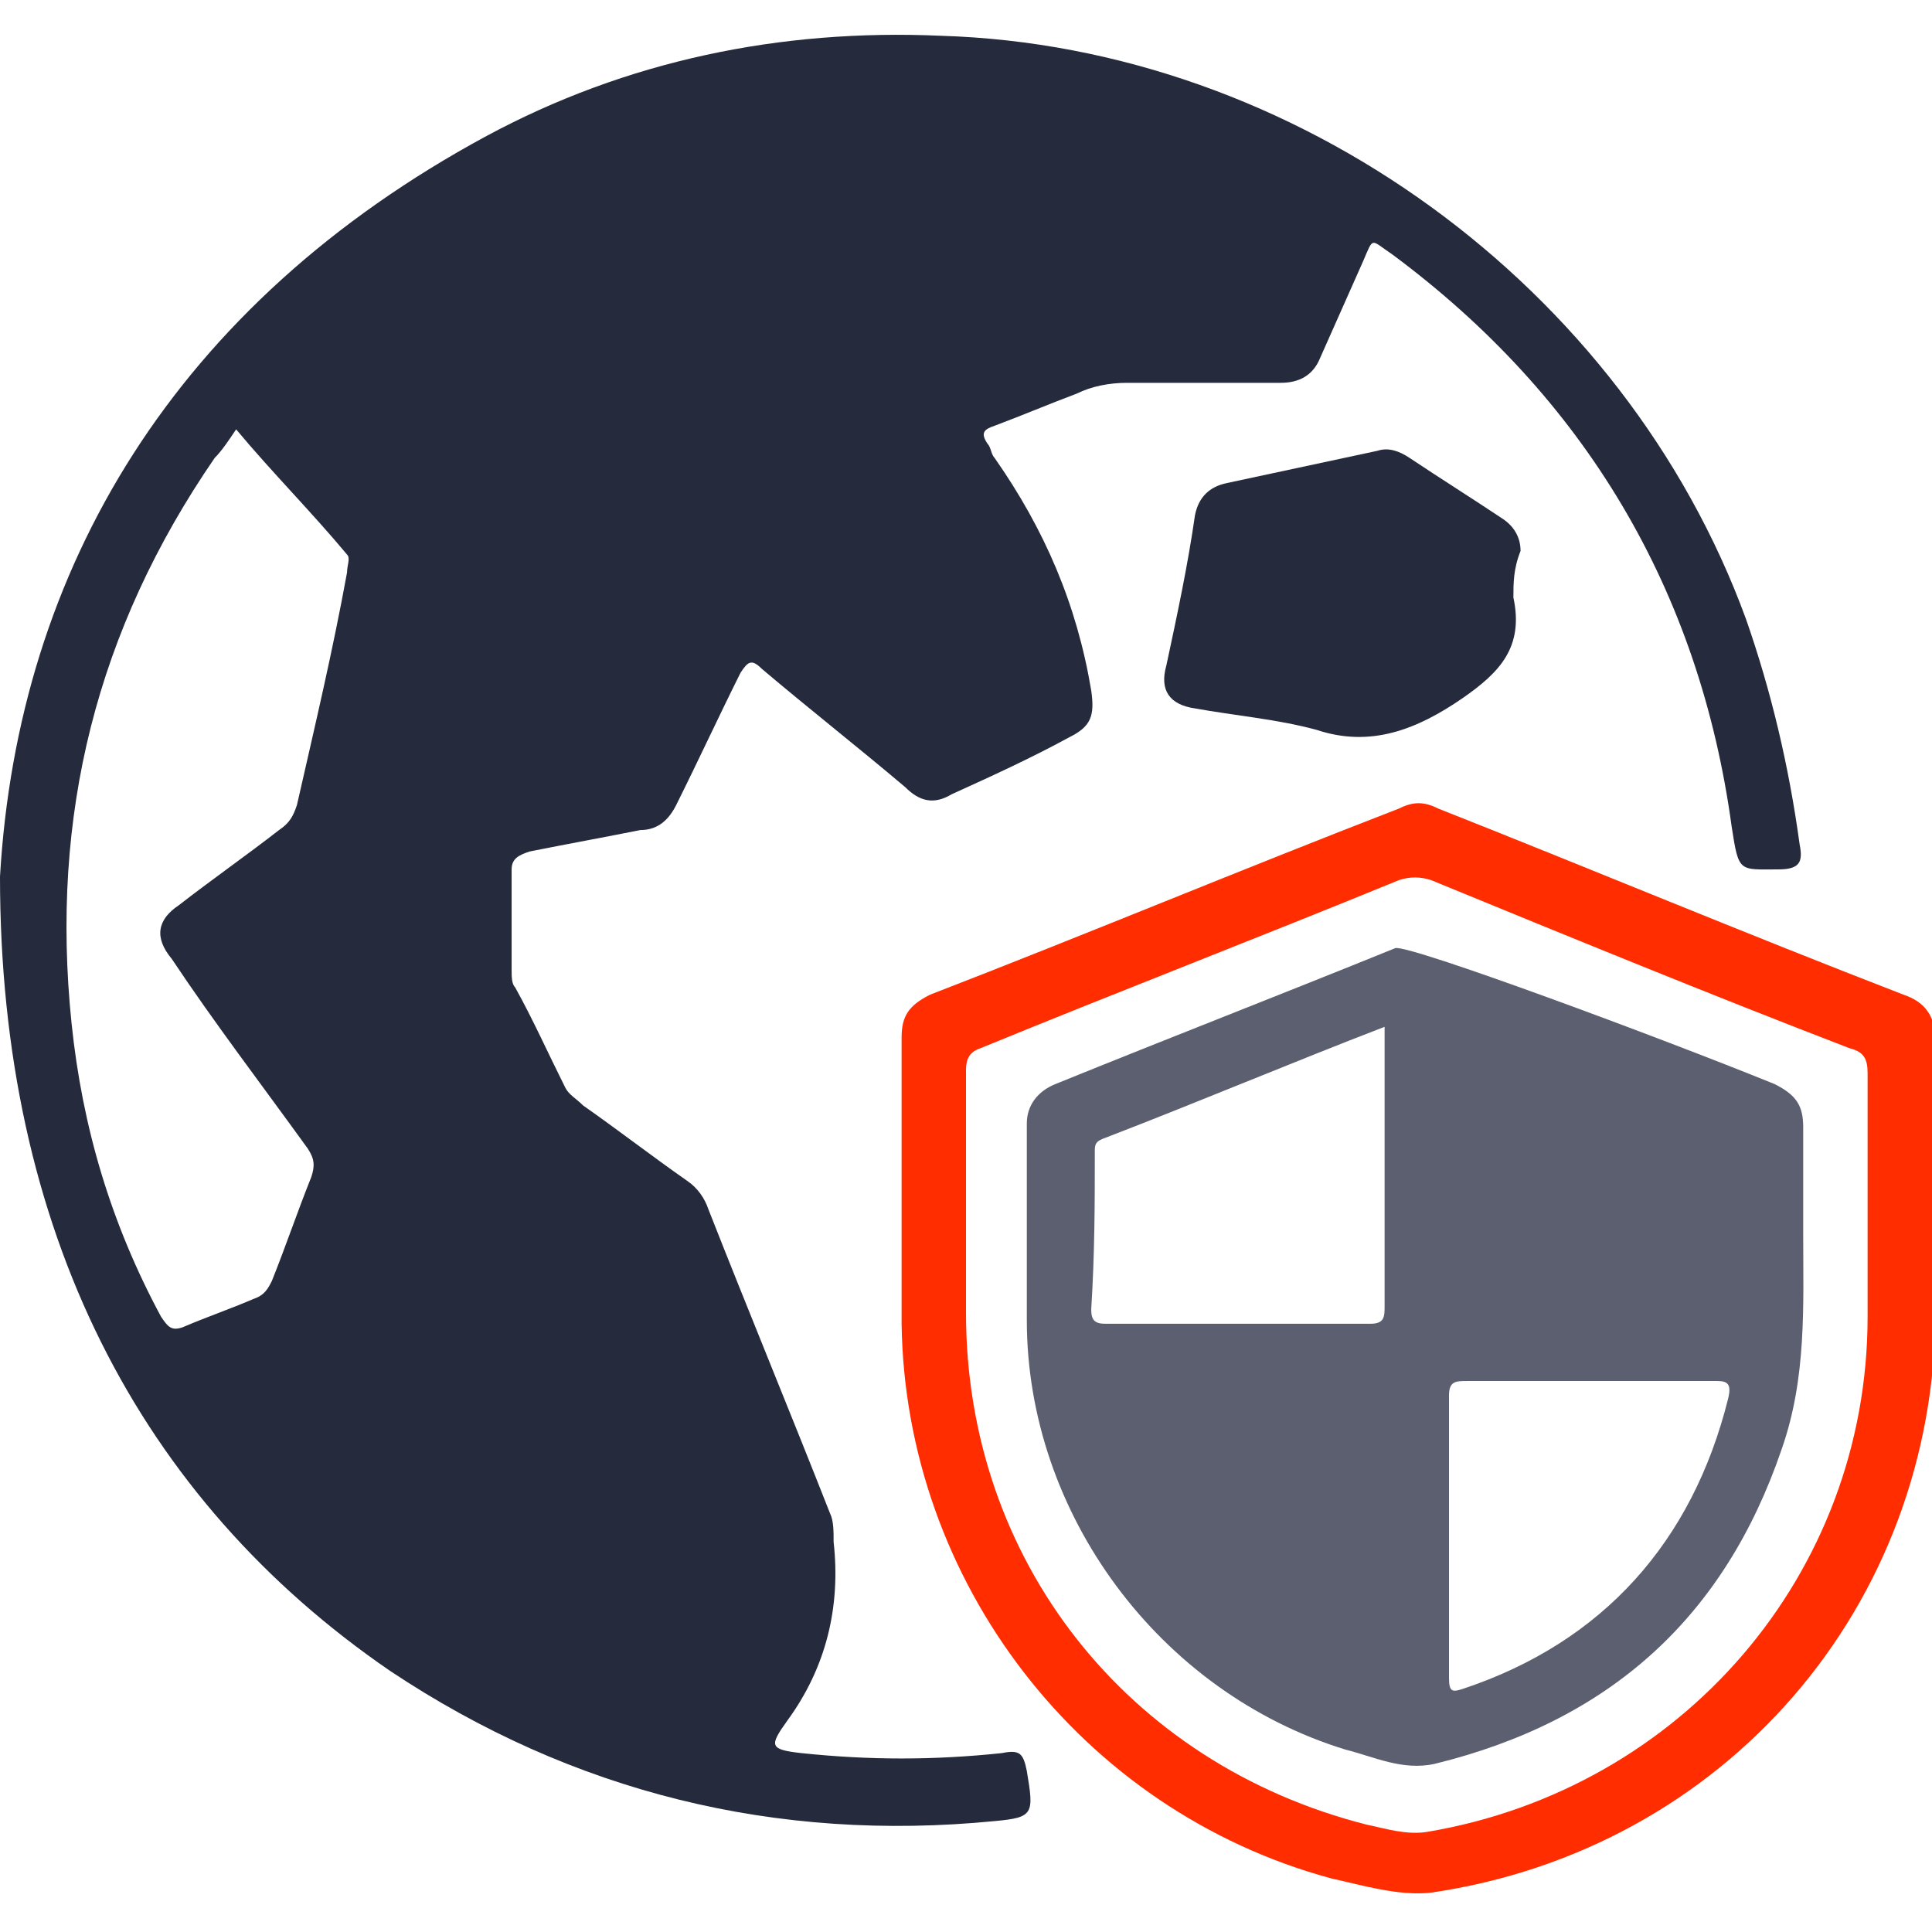 <?xml version="1.0" encoding="utf-8"?>
<!-- Generator: Adobe Illustrator 26.3.1, SVG Export Plug-In . SVG Version: 6.00 Build 0)  -->
<svg version="1.1" id="Layer_1" xmlns="http://www.w3.org/2000/svg" xmlns:xlink="http://www.w3.org/1999/xlink" x="0px" y="0px"
	 viewBox="0 0 54 54" style="enable-background:new 0 0 54 54;" xml:space="preserve">
<style type="text/css">
	.st0{fill:#FF2D00;}
	.st1{fill:#5B5F6F;}
	.st2{fill:#252B3C;}
</style>
<path class="st0" d="M25.2,33.3c0-1.4,0-2.8,0-4.3c0-0.6,0.2-0.9,0.8-1.2c4.4-1.7,8.7-3.5,13.1-5.2c0.4-0.2,0.7-0.2,1.1,0
	c4.3,1.7,8.6,3.5,13,5.2c0.6,0.2,0.9,0.6,0.9,1.3c0,2.5,0,5,0,7.5c0,8.3-5.9,15.1-14.1,16.3c-0.9,0.1-1.9-0.2-2.8-0.4
	c-7-1.9-11.9-8.3-12-15.5C25.2,35.8,25.2,34.5,25.2,33.3L25.2,33.3L25.2,33.3z M27,33.7c0,1,0,2,0,3c0,6.9,4.5,12.6,11.2,14.3
	c0.5,0.1,1.1,0.3,1.7,0.2C47,50,52.2,44,52.2,36.8c0-2.3,0-4.6,0-6.8c0-0.4-0.1-0.6-0.5-0.7c-3.9-1.5-7.8-3.1-11.7-4.7
	c-0.3-0.1-0.6-0.1-0.9,0c-3.9,1.6-7.8,3.1-11.7,4.7c-0.3,0.1-0.4,0.3-0.4,0.6C27,31.1,27,32.4,27,33.7L27,33.7z"/>
<path class="st1" d="M50.4,34.5c0-1,0-2,0-3c0-0.6-0.2-0.9-0.8-1.2C46.4,29,39.4,26.4,39,26.5c-3.2,1.3-6.3,2.5-9.5,3.8
	c-0.5,0.2-0.8,0.6-0.8,1.1c0,1.8,0,3.7,0,5.5c0,5.4,3.7,10.4,8.9,12c0.8,0.2,1.6,0.6,2.5,0.4c4.9-1.2,8.1-4.1,9.7-8.8
	C50.5,38.5,50.4,36.5,50.4,34.5L50.4,34.5z M30.6,32.2c0-0.2,0-0.3,0.3-0.4c2.6-1,5.2-2.1,7.8-3.1c0,1.2,0,2.2,0,3.3
	c0,1.5,0,3,0,4.5c0,0.3,0,0.5-0.4,0.5c-2.5,0-4.9,0-7.4,0c-0.3,0-0.4-0.1-0.4-0.4C30.6,35,30.6,33.6,30.6,32.2L30.6,32.2z
	 M48.3,39.1c-1,4-3.5,6.8-7.4,8.1c-0.3,0.1-0.4,0.1-0.4-0.3c0-2.6,0-5.3,0-7.9c0-0.4,0.2-0.4,0.5-0.4c1.2,0,2.3,0,3.5,0s2.4,0,3.5,0
	C48.3,38.6,48.4,38.7,48.3,39.1z"/>
<g>
	<path class="st2" d="M50.3,23.6c-0.3-2.2-0.8-4.3-1.5-6.3C45.4,8,36.2,1.3,26.3,1c-4.5-0.2-8.8,0.7-12.7,2.8
		C4.9,8.5,0.5,15.9,0,24.5c0,9.9,3.9,17.4,10.9,22.2c5.1,3.4,10.8,4.8,16.9,4.2c1.1-0.1,1.1-0.2,0.9-1.4C28.6,49,28.5,48.9,28,49
		c-1.9,0.2-3.7,0.2-5.6,0c-0.9-0.1-0.9-0.2-0.4-0.9c1.1-1.5,1.5-3.2,1.3-5c0-0.3,0-0.6-0.1-0.8c-1.1-2.8-2.3-5.7-3.4-8.5
		c-0.1-0.3-0.3-0.6-0.6-0.8c-1-0.7-1.9-1.4-2.9-2.1c-0.2-0.2-0.4-0.3-0.5-0.5c-0.5-1-0.9-1.9-1.4-2.8c-0.1-0.1-0.1-0.3-0.1-0.5
		c0-0.9,0-1.9,0-2.8c0-0.3,0.2-0.4,0.5-0.5c1-0.2,2.1-0.4,3.1-0.6c0.5,0,0.8-0.3,1-0.7c0.6-1.2,1.2-2.5,1.8-3.7
		c0.2-0.3,0.3-0.4,0.6-0.1c1.3,1.1,2.7,2.2,4,3.3c0.4,0.4,0.8,0.5,1.3,0.2c1.1-0.5,2.2-1,3.3-1.6c0.6-0.3,0.7-0.6,0.6-1.3
		c-0.4-2.4-1.3-4.5-2.7-6.5c-0.1-0.1-0.1-0.3-0.2-0.4c-0.2-0.3-0.1-0.4,0.2-0.5c0.8-0.3,1.5-0.6,2.3-0.9c0.4-0.2,0.9-0.3,1.4-0.3
		c1.5,0,2.9,0,4.3,0c0.5,0,0.9-0.2,1.1-0.7c0.4-0.9,0.8-1.8,1.2-2.7c0.3-0.7,0.2-0.6,0.8-0.2c5.4,4,8.6,9.4,9.5,16
		c0.2,1.3,0.2,1.2,1.3,1.2C50.3,24.3,50.4,24.1,50.3,23.6z M4.5,36.8c-1.4-2.6-2.2-5.3-2.5-8.2c-0.6-5.8,0.7-11,4-15.8
		c0.2-0.2,0.4-0.5,0.6-0.8c1,1.2,2.1,2.3,3.1,3.5c0.1,0.1,0,0.3,0,0.5c-0.4,2.2-0.9,4.3-1.4,6.5c-0.1,0.3-0.2,0.5-0.5,0.7
		c-0.9,0.7-1.9,1.4-2.8,2.1c-0.6,0.4-0.7,0.9-0.2,1.5c1.2,1.8,2.5,3.5,3.8,5.3c0.2,0.3,0.2,0.5,0.1,0.8c-0.4,1-0.7,1.9-1.1,2.9
		c-0.1,0.2-0.2,0.4-0.5,0.5c-0.7,0.3-1.3,0.5-2,0.8C4.8,37.2,4.7,37.1,4.5,36.8z"/>
	<path class="st2" d="M42,14.5c-0.9-0.6-1.7-1.1-2.6-1.7c-0.3-0.2-0.6-0.3-0.9-0.2c-1.4,0.3-2.8,0.6-4.2,0.9
		c-0.5,0.1-0.8,0.4-0.9,0.9c-0.2,1.4-0.5,2.8-0.8,4.2c-0.2,0.7,0.1,1.1,0.8,1.2c1.1,0.2,2.3,0.3,3.4,0.6c1.5,0.5,2.8,0,4.1-0.9
		c1-0.7,1.7-1.4,1.4-2.8c0-0.4,0-0.8,0.2-1.3C42.5,15,42.3,14.7,42,14.5z"/>
</g>
</svg>
